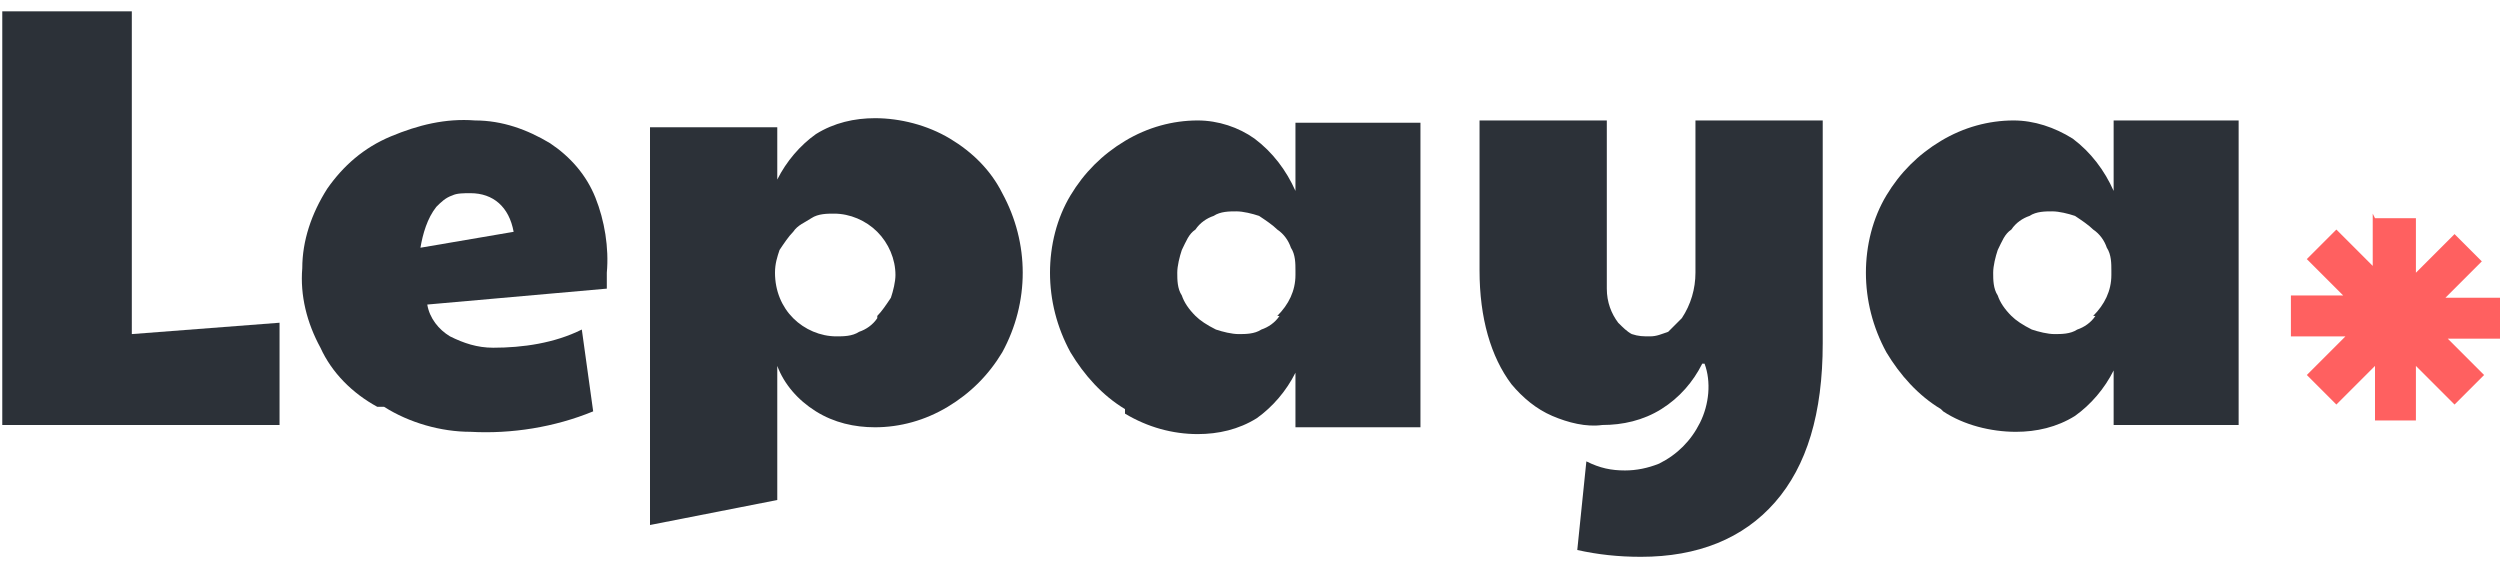 <?xml version="1.0" encoding="UTF-8"?>
<svg id="Layer_1" data-name="Layer 1" xmlns="http://www.w3.org/2000/svg" version="1.1" viewBox="0 0 110 25">
  <defs>
    <style>
      .cls-1 {
        fill: #ff6060;
      }

      .cls-1, .cls-2 {
        stroke-width: 0px;
      }

      .cls-2 {
        fill: #2c3138;
      }
    </style>
  </defs>
  <path class="cls-2" d="M75,16c.3.8.2,1.8-.2,2.6-.4.8-1,1.4-1.8,1.8-.5.2-1,.3-1.5.3-.6,0-1.1-.1-1.7-.4l-.4,3.9c.9.2,1.8.3,2.8.3,2.5,0,4.5-.8,5.9-2.4,1.4-1.6,2.1-3.9,2.1-7V5.3h-5.6v6.7c0,.7-.2,1.4-.6,2-.2.2-.4.4-.6.6-.3.1-.5.2-.8.2-.3,0-.5,0-.8-.1-.2-.1-.4-.3-.6-.5-.3-.4-.5-.9-.5-1.5v-7.4h-5.6v6.6c0,2.1.5,3.8,1.4,5,.5.6,1.1,1.1,1.8,1.4.7.3,1.5.5,2.2.4.9,0,1.8-.2,2.6-.7.8-.5,1.4-1.2,1.8-2Z"/>
  <path class="cls-2" d="M16.6,17.9c-1.1-.6-2-1.5-2.5-2.6-.6-1.1-.9-2.3-.8-3.5,0-1.2.4-2.4,1.1-3.5.7-1,1.6-1.8,2.8-2.3,1.2-.5,2.4-.8,3.7-.7,1.2,0,2.3.4,3.3,1,.9.6,1.6,1.4,2,2.4.4,1,.6,2.2.5,3.3,0,.2,0,.5,0,.7l-7.9.7c.1.6.5,1.1,1,1.4.6.3,1.2.5,1.9.5,1.3,0,2.7-.2,3.9-.8l.5,3.6c-1.7.7-3.6,1-5.4.9-1.3,0-2.7-.4-3.8-1.1ZM22.6,10.2c-.2-1.1-.9-1.7-1.9-1.7-.3,0-.6,0-.8.1-.3.1-.5.3-.7.5-.4.5-.6,1.2-.7,1.8l4.1-.7Z"/>
  <path class="cls-2" d="M28.6,5.6h5.6v2.3c.4-.8,1-1.5,1.7-2,.8-.5,1.7-.7,2.6-.7,1.1,0,2.3.3,3.3.9,1,.6,1.8,1.4,2.3,2.4.6,1.1.9,2.3.9,3.5,0,1.2-.3,2.4-.9,3.5-.6,1-1.4,1.8-2.4,2.4-1,.6-2.1.9-3.2.9-.9,0-1.8-.2-2.6-.7s-1.4-1.2-1.7-2v5.9l-5.6,1.1V5.6ZM38.6,13.9c.2-.2.4-.5.6-.8.1-.3.2-.7.2-1,0-.7-.3-1.4-.8-1.9-.5-.5-1.2-.8-1.9-.8-.3,0-.7,0-1,.2s-.6.3-.8.6c-.2.2-.4.5-.6.8-.1.3-.2.6-.2,1h0c0,.8.3,1.5.8,2,.5.5,1.2.8,1.9.8.3,0,.7,0,1-.2.3-.1.6-.3.8-.6h0Z"/>
  <path class="cls-2" d="M49.5,18c-1-.6-1.8-1.5-2.4-2.5-.6-1.1-.9-2.3-.9-3.5,0-1.2.3-2.4.9-3.4.6-1,1.4-1.8,2.4-2.4,1-.6,2.1-.9,3.2-.9.9,0,1.8.3,2.5.8.8.6,1.4,1.4,1.8,2.3v-3h5.5v13.4h-5.5v-2.4c-.4.8-1,1.5-1.7,2-.8.5-1.7.7-2.6.7-1.1,0-2.2-.3-3.2-.9ZM56.2,13.9c.5-.5.8-1.1.8-1.8v-.2c0-.3,0-.7-.2-1-.1-.3-.3-.6-.6-.8-.2-.2-.5-.4-.8-.6-.3-.1-.7-.2-1-.2-.3,0-.7,0-1,.2-.3.1-.6.3-.8.6-.3.2-.4.5-.6.9-.1.3-.2.7-.2,1,0,.3,0,.7.2,1,.1.3.3.6.6.9.2.2.5.4.9.6.3.1.7.2,1,.2.3,0,.7,0,1-.2.3-.1.6-.3.8-.6Z"/>
  <path class="cls-2" d="M85.4,18c-1-.6-1.8-1.5-2.4-2.5-.6-1.1-.9-2.3-.9-3.5,0-1.2.3-2.4.9-3.4.6-1,1.4-1.8,2.4-2.4,1-.6,2.1-.9,3.2-.9.9,0,1.8.3,2.6.8.8.6,1.4,1.4,1.8,2.3v-3.1h5.5v13.4h-5.5v-2.4c-.4.8-1,1.5-1.7,2-.8.5-1.7.7-2.6.7-1.1,0-2.3-.3-3.2-.9ZM92.1,13.9c.5-.5.8-1.1.8-1.8v-.2c0-.3,0-.7-.2-1-.1-.3-.3-.6-.6-.8-.2-.2-.5-.4-.8-.6-.3-.1-.7-.2-1-.2-.3,0-.7,0-1,.2-.3.1-.6.3-.8.6-.3.2-.4.5-.6.9-.1.3-.2.7-.2,1,0,.3,0,.7.2,1,.1.3.3.6.6.9.2.2.5.4.9.6.3.1.7.2,1,.2.3,0,.7,0,1-.2.3-.1.6-.3.8-.6Z"/>
  <path class="cls-2" d="M.1.5v18.2h12.2v-4.5l-6.5.5V.5H.1Z"/>
  <path class="cls-1" d="M104.5,9.6h1.8v2.4l1.7-1.7,1.2,1.2-1.6,1.6h2.4v1.8h-2.3l1.6,1.6-1.3,1.3-1.7-1.7v2.4h-1.8v-2.4l-1.7,1.7-1.3-1.3,1.7-1.7h-2.4v-1.8h2.3l-1.6-1.6,1.3-1.3,1.6,1.6v-2.3Z"/>
</svg>